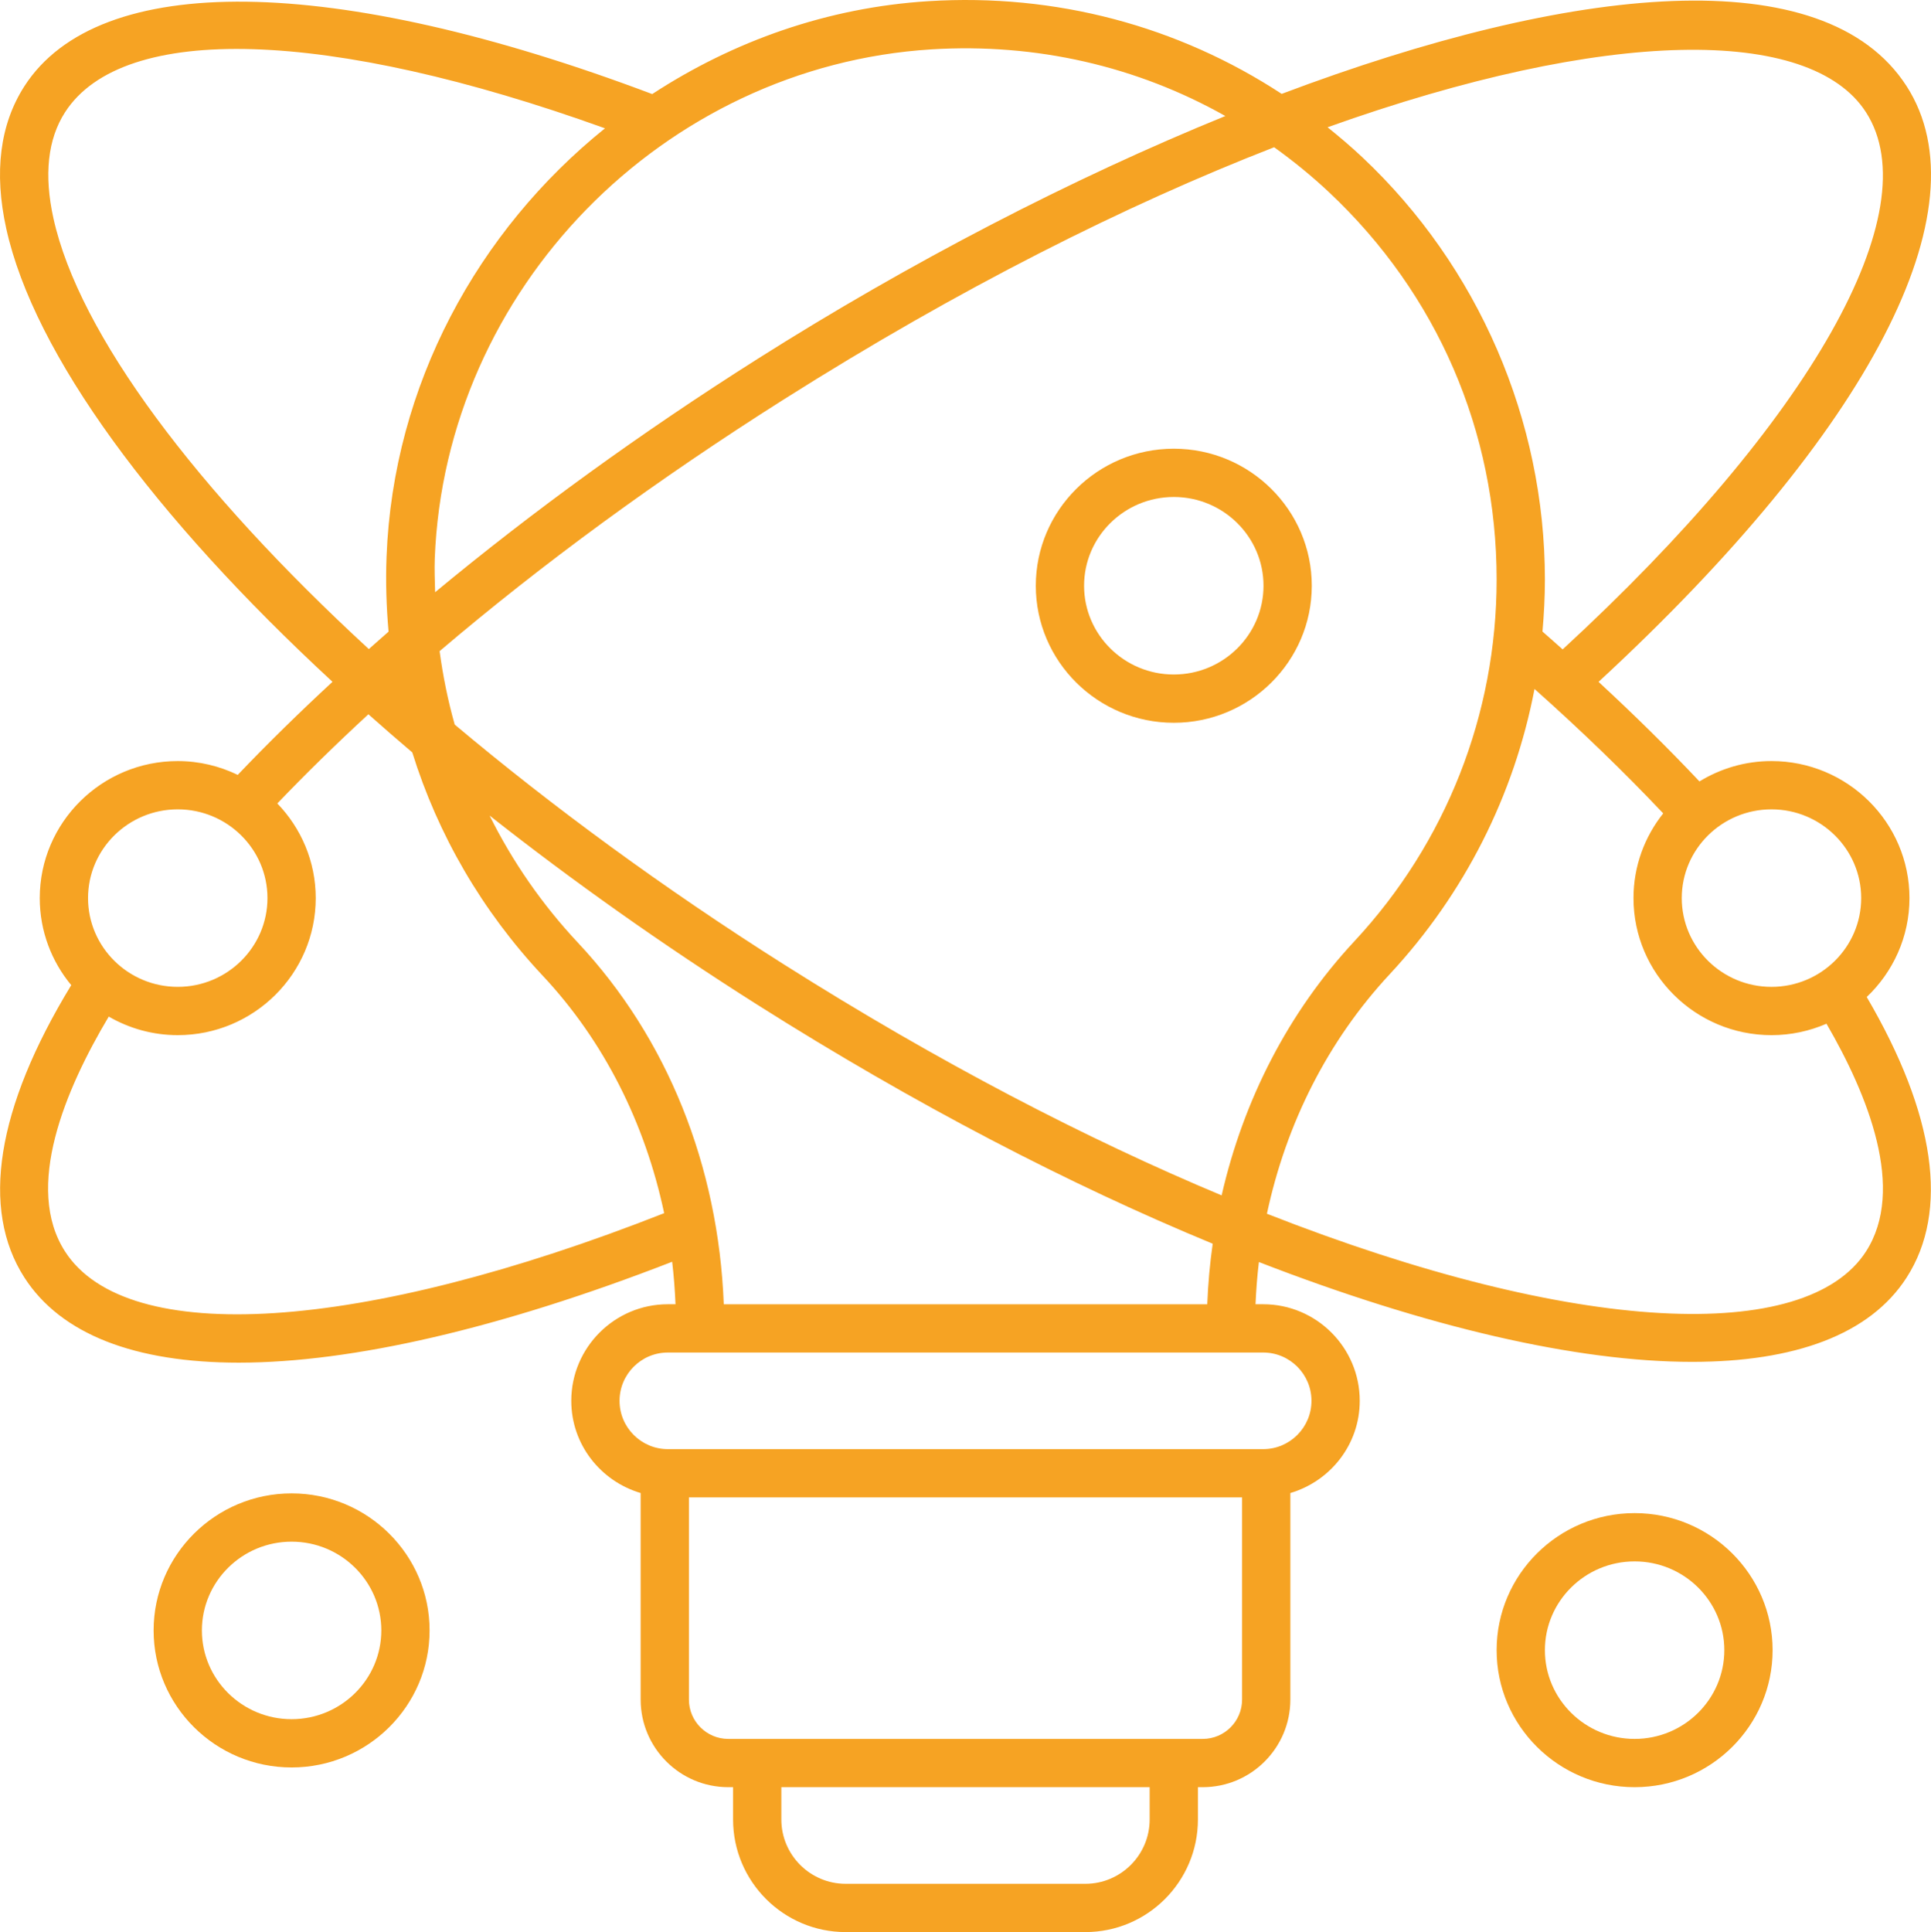 <?xml version="1.0" encoding="UTF-8"?> <svg xmlns="http://www.w3.org/2000/svg" id="Ebene_2" width="272.581" height="272.702" viewBox="0 0 272.581 272.702"><defs><style>.cls-1{fill:#f6a323;stroke-width:0px;}</style></defs><g id="Ebene_1-2"><path class="cls-1" d="m269.136,12.16c-11.589-18.005-47.146-14.398-88.212,1.09C166.279,3.658,149.007-.954,131.082.165c-14.275.885-27.583,5.644-39.016,13.113C47.055-3.708,13.934-4.128,3.449,12.16-.011,17.537-.873,24.308.887,32.284c3.914,17.709,20.841,40.649,46.048,63.948-4.724,4.369-9.201,8.754-13.377,13.138-2.565-1.236-5.431-1.95-8.468-1.95-10.741,0-19.479,8.675-19.479,19.339,0,4.668,1.673,8.954,4.454,12.299-.011.018-.031.027-.042.045-10.531,17.293-12.804,31.547-6.575,41.22,5.161,8.019,15.639,12.009,30.263,12.009,15.957-.003,36.882-4.802,61.171-14.241.235,1.978.387,3.977.472,5.995h-1.081c-7.517,0-13.632,6.116-13.632,13.632,0,6.174,4.153,11.343,9.793,13.014v29.154c0,6.818,5.547,12.365,12.368,12.365h.679v4.559c0,8.761,7.131,15.892,15.895,15.892h33.833c8.761,0,15.892-7.131,15.892-15.892v-4.559h.682c6.818,0,12.365-5.547,12.365-12.365v-29.153c5.642-1.67,9.796-6.839,9.796-13.015,0-7.517-6.116-13.632-13.632-13.632h-1.079c.086-2.004.238-3.99.475-5.957,23.698,9.186,44.865,14.091,61.15,14.09,14.461,0,25.095-3.837,30.279-11.896,6.031-9.365,4.065-23.045-5.628-39.601,3.709-3.524,6.034-8.475,6.034-13.964,0-10.664-8.738-19.339-19.479-19.339-3.728,0-7.202,1.063-10.166,2.874-4.392-4.655-9.156-9.352-14.244-14.053,38.354-35.42,54.631-66.763,43.483-84.082Zm-137.635-5.194c14.782-.909,29.018,2.389,41.47,9.41-21.695,8.83-44.554,20.692-65.997,34.259-16.503,10.439-31.814,21.564-45.552,32.952-.037-1.587-.111-3.168-.05-4.769,1.464-37.942,32.269-69.503,70.128-71.852ZM62.057,91.902c14.417-12.27,30.811-24.281,48.561-35.511,24.796-15.686,48.33-27.477,69.243-35.609,2.696,1.937,5.297,4.047,7.763,6.365,15.246,14.328,23.641,33.733,23.641,54.646,0,19.016-7.131,37.147-20.078,51.059-9.309,10.005-15.65,22.371-18.739,35.868-19.002-7.945-39.926-18.765-61.831-32.624-16.885-10.684-32.594-22.201-46.429-33.825-.957-3.387-1.66-6.848-2.132-10.368ZM7.542,30.813c-1.354-6.136-.805-11.17,1.637-14.967,8.191-12.723,37.222-11.774,76.221,2.264-17.971,14.465-29.903,36.237-30.835,60.448-.138,3.565-.025,7.098.285,10.592-.943.819-1.863,1.641-2.788,2.462C27.703,69.179,11.155,47.172,7.542,30.813Zm17.549,83.421c6.984,0,12.664,5.62,12.664,12.524,0,6.911-5.68,12.531-12.664,12.531s-12.664-5.62-12.664-12.531c0-6.904,5.68-12.524,12.664-12.524Zm-15.912,62.402c-5.803-9.014.015-22.833,6.171-33.15,2.869,1.655,6.19,2.618,9.74,2.618,10.741,0,19.479-8.678,19.479-19.346,0-5.18-2.073-9.881-5.425-13.356,4.028-4.199,8.315-8.4,12.859-12.586,2.022,1.795,4.079,3.591,6.194,5.385,3.621,11.626,9.841,22.369,18.412,31.512,8.627,9.204,14.444,20.78,17.144,33.519-42.719,16.823-75.839,18.981-84.574,5.405Zm153.107,80.174c0,5.004-4.073,9.077-9.077,9.077h-33.833c-5.008,0-9.081-4.073-9.081-9.077v-4.559h51.991v4.559Zm7.497-11.373h-66.981c-3.061,0-5.553-2.489-5.553-5.55v-28.536h78.084v28.536c0,3.061-2.489,5.55-5.55,5.55Zm15.346-47.718c0,3.76-3.058,6.818-6.818,6.818h-84.037c-3.76,0-6.818-3.058-6.818-6.818s3.058-6.818,6.818-6.818h84.037c3.76,0,6.818,3.058,6.818,6.818Zm-14.711-13.632h-68.249c-.762-19.525-7.952-37.55-20.589-51.032-5.083-5.424-9.25-11.469-12.47-17.943,11.622,9.164,24.331,18.18,37.861,26.741,22.148,14.012,44.001,25.344,64.216,33.69-.4,2.813-.656,5.661-.77,8.545Zm92.309-57.328c0,6.911-5.68,12.531-12.664,12.531s-12.664-5.62-12.664-12.531c0-6.904,5.68-12.524,12.664-12.524s12.664,5.62,12.664,12.524Zm-27.945-11.955c-2.62,3.294-4.197,7.441-4.197,11.955,0,10.668,8.738,19.346,19.479,19.346,2.76,0,5.383-.581,7.764-1.613,5.876,10.112,11.212,23.396,5.579,32.146-8.421,13.082-40.825,11.865-84.567-5.326,2.724-12.758,8.607-24.433,17.34-33.814,10.561-11.352,17.569-25.279,20.434-40.256,6.592,5.873,12.679,11.755,18.169,17.563Zm-14.198-23.146c-.947-.84-1.882-1.681-2.848-2.52.217-2.432.344-4.88.344-7.346,0-22.48-9.4-44.208-25.787-59.611-1.58-1.485-3.22-2.876-4.89-4.219,39.377-14.073,68.144-14.329,76.003-2.116,8.978,13.946-7.835,43.606-42.822,75.811Z"></path><path class="cls-1" d="m165.694,102.016c10.741,0,19.479-8.678,19.479-19.342s-8.738-19.342-19.479-19.342-19.479,8.678-19.479,19.342,8.738,19.342,19.479,19.342Zm0-31.87c6.984,0,12.664,5.62,12.664,12.528s-5.68,12.528-12.664,12.528-12.664-5.62-12.664-12.528,5.68-12.528,12.664-12.528Z"></path><path class="cls-1" d="m250.223,232.91c0-10.664-8.738-19.342-19.479-19.342s-19.479,8.678-19.479,19.342,8.738,19.342,19.479,19.342,19.479-8.678,19.479-19.342Zm-32.143,0c0-6.908,5.68-12.528,12.664-12.528s12.664,5.62,12.664,12.528-5.68,12.528-12.664,12.528-12.664-5.62-12.664-12.528Z"></path><path class="cls-1" d="m60.641,230.125c0-10.664-8.738-19.342-19.479-19.342s-19.479,8.678-19.479,19.342,8.738,19.342,19.479,19.342,19.479-8.678,19.479-19.342Zm-32.143,0c0-6.908,5.68-12.528,12.664-12.528s12.664,5.62,12.664,12.528-5.68,12.528-12.664,12.528-12.664-5.62-12.664-12.528Z"></path></g></svg> 